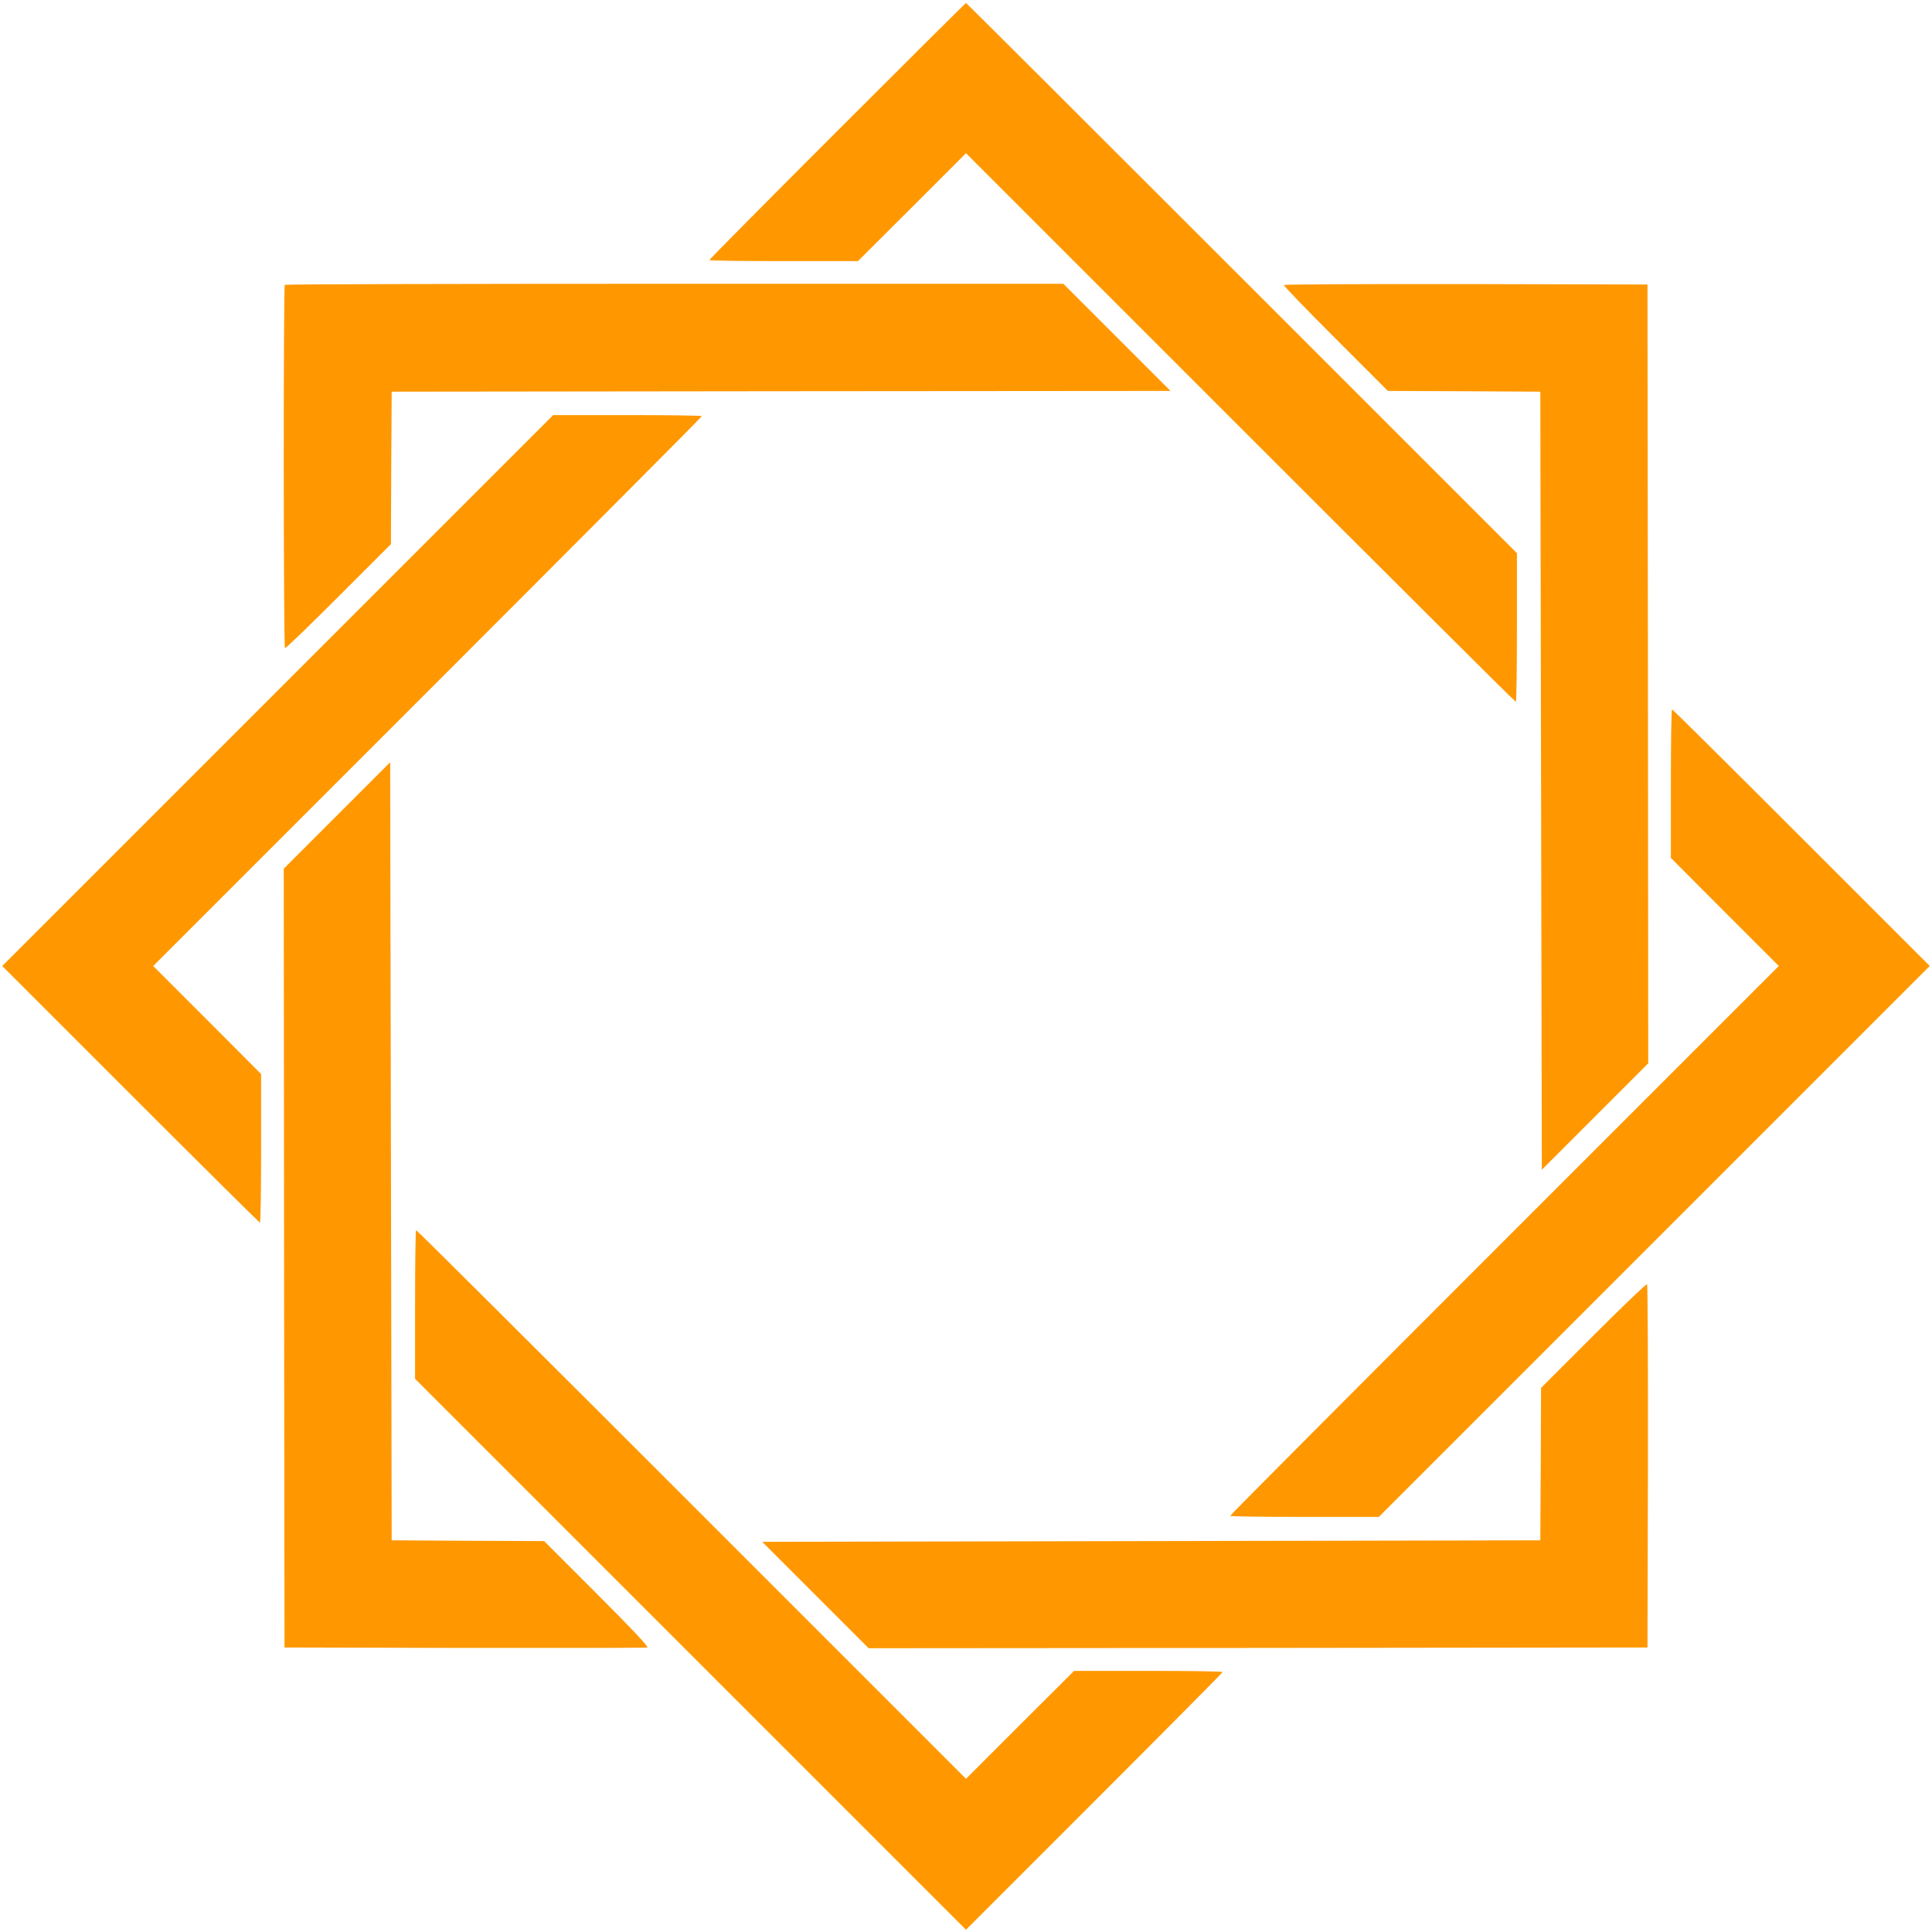 <?xml version="1.0" standalone="no"?>
<!DOCTYPE svg PUBLIC "-//W3C//DTD SVG 20010904//EN"
 "http://www.w3.org/TR/2001/REC-SVG-20010904/DTD/svg10.dtd">
<svg version="1.0" xmlns="http://www.w3.org/2000/svg"
 width="1280pt" height="1280pt" viewBox="0 0 1280 1280"
 preserveAspectRatio="xMidYMid meet">
<g transform="translate(0,1280) scale(0.1,-0.1)"
fill="#ff9800" stroke="none">
<path d="M5547 11932 c-466 -466 -847 -850 -847 -855 0 -4 221 -7 492 -7 l492
0 358 357 358 358 1818 -1818 c999 -999 1820 -1817 1825 -1817 4 0 7 222 7
493 l0 492 -1823 1823 c-1002 1002 -1824 1822 -1827 1822 -3 0 -386 -381 -853
-848z"/>
<path d="M1887 10913 c-10 -9 -9 -2401 1 -2407 5 -3 164 151 355 342 l347 347
2 505 3 505 2580 3 2580 2 -355 355 -355 355 -2576 0 c-1417 0 -2579 -3 -2582
-7z"/>
<path d="M8506 10912 c-3 -5 151 -164 342 -355 l347 -347 505 -2 505 -3 5
-2578 5 -2577 353 353 352 352 -2 2580 -3 2580 -1202 3 c-661 1 -1204 -2
-1207 -6z"/>
<path d="M1840 8225 l-1825 -1825 850 -850 c467 -467 853 -850 857 -850 5 0 8
221 8 492 l0 492 -357 358 -358 358 1818 1818 c999 999 1817 1820 1817 1825 0
4 -222 7 -493 7 l-492 0 -1825 -1825z"/>
<path d="M11070 7608 l0 -492 357 -358 358 -358 -1818 -1818 c-999 -999 -1817
-1820 -1817 -1825 0 -4 222 -7 493 -7 l492 0 1825 1825 1825 1825 -850 850
c-467 467 -853 850 -857 850 -5 0 -8 -221 -8 -492z"/>
<path d="M2232 7397 l-352 -352 2 -2580 3 -2580 1195 -3 c657 -1 1202 0 1209
3 10 4 -98 119 -334 355 l-350 350 -505 2 -505 3 -5 2578 -5 2577 -353 -353z"/>
<path d="M2750 4157 l0 -492 1825 -1825 1825 -1825 850 850 c467 467 850 853
850 857 0 5 -221 8 -492 8 l-492 0 -358 -357 -358 -358 -1818 1818 c-999 999
-1820 1817 -1825 1817 -4 0 -7 -222 -7 -493z"/>
<path d="M10557 3952 l-347 -347 -2 -505 -3 -505 -2578 -5 -2577 -5 353 -353
352 -352 2580 2 2580 3 3 1199 c1 660 -1 1203 -6 1208 -4 4 -164 -149 -355
-340z"/>
</g>
</svg>

